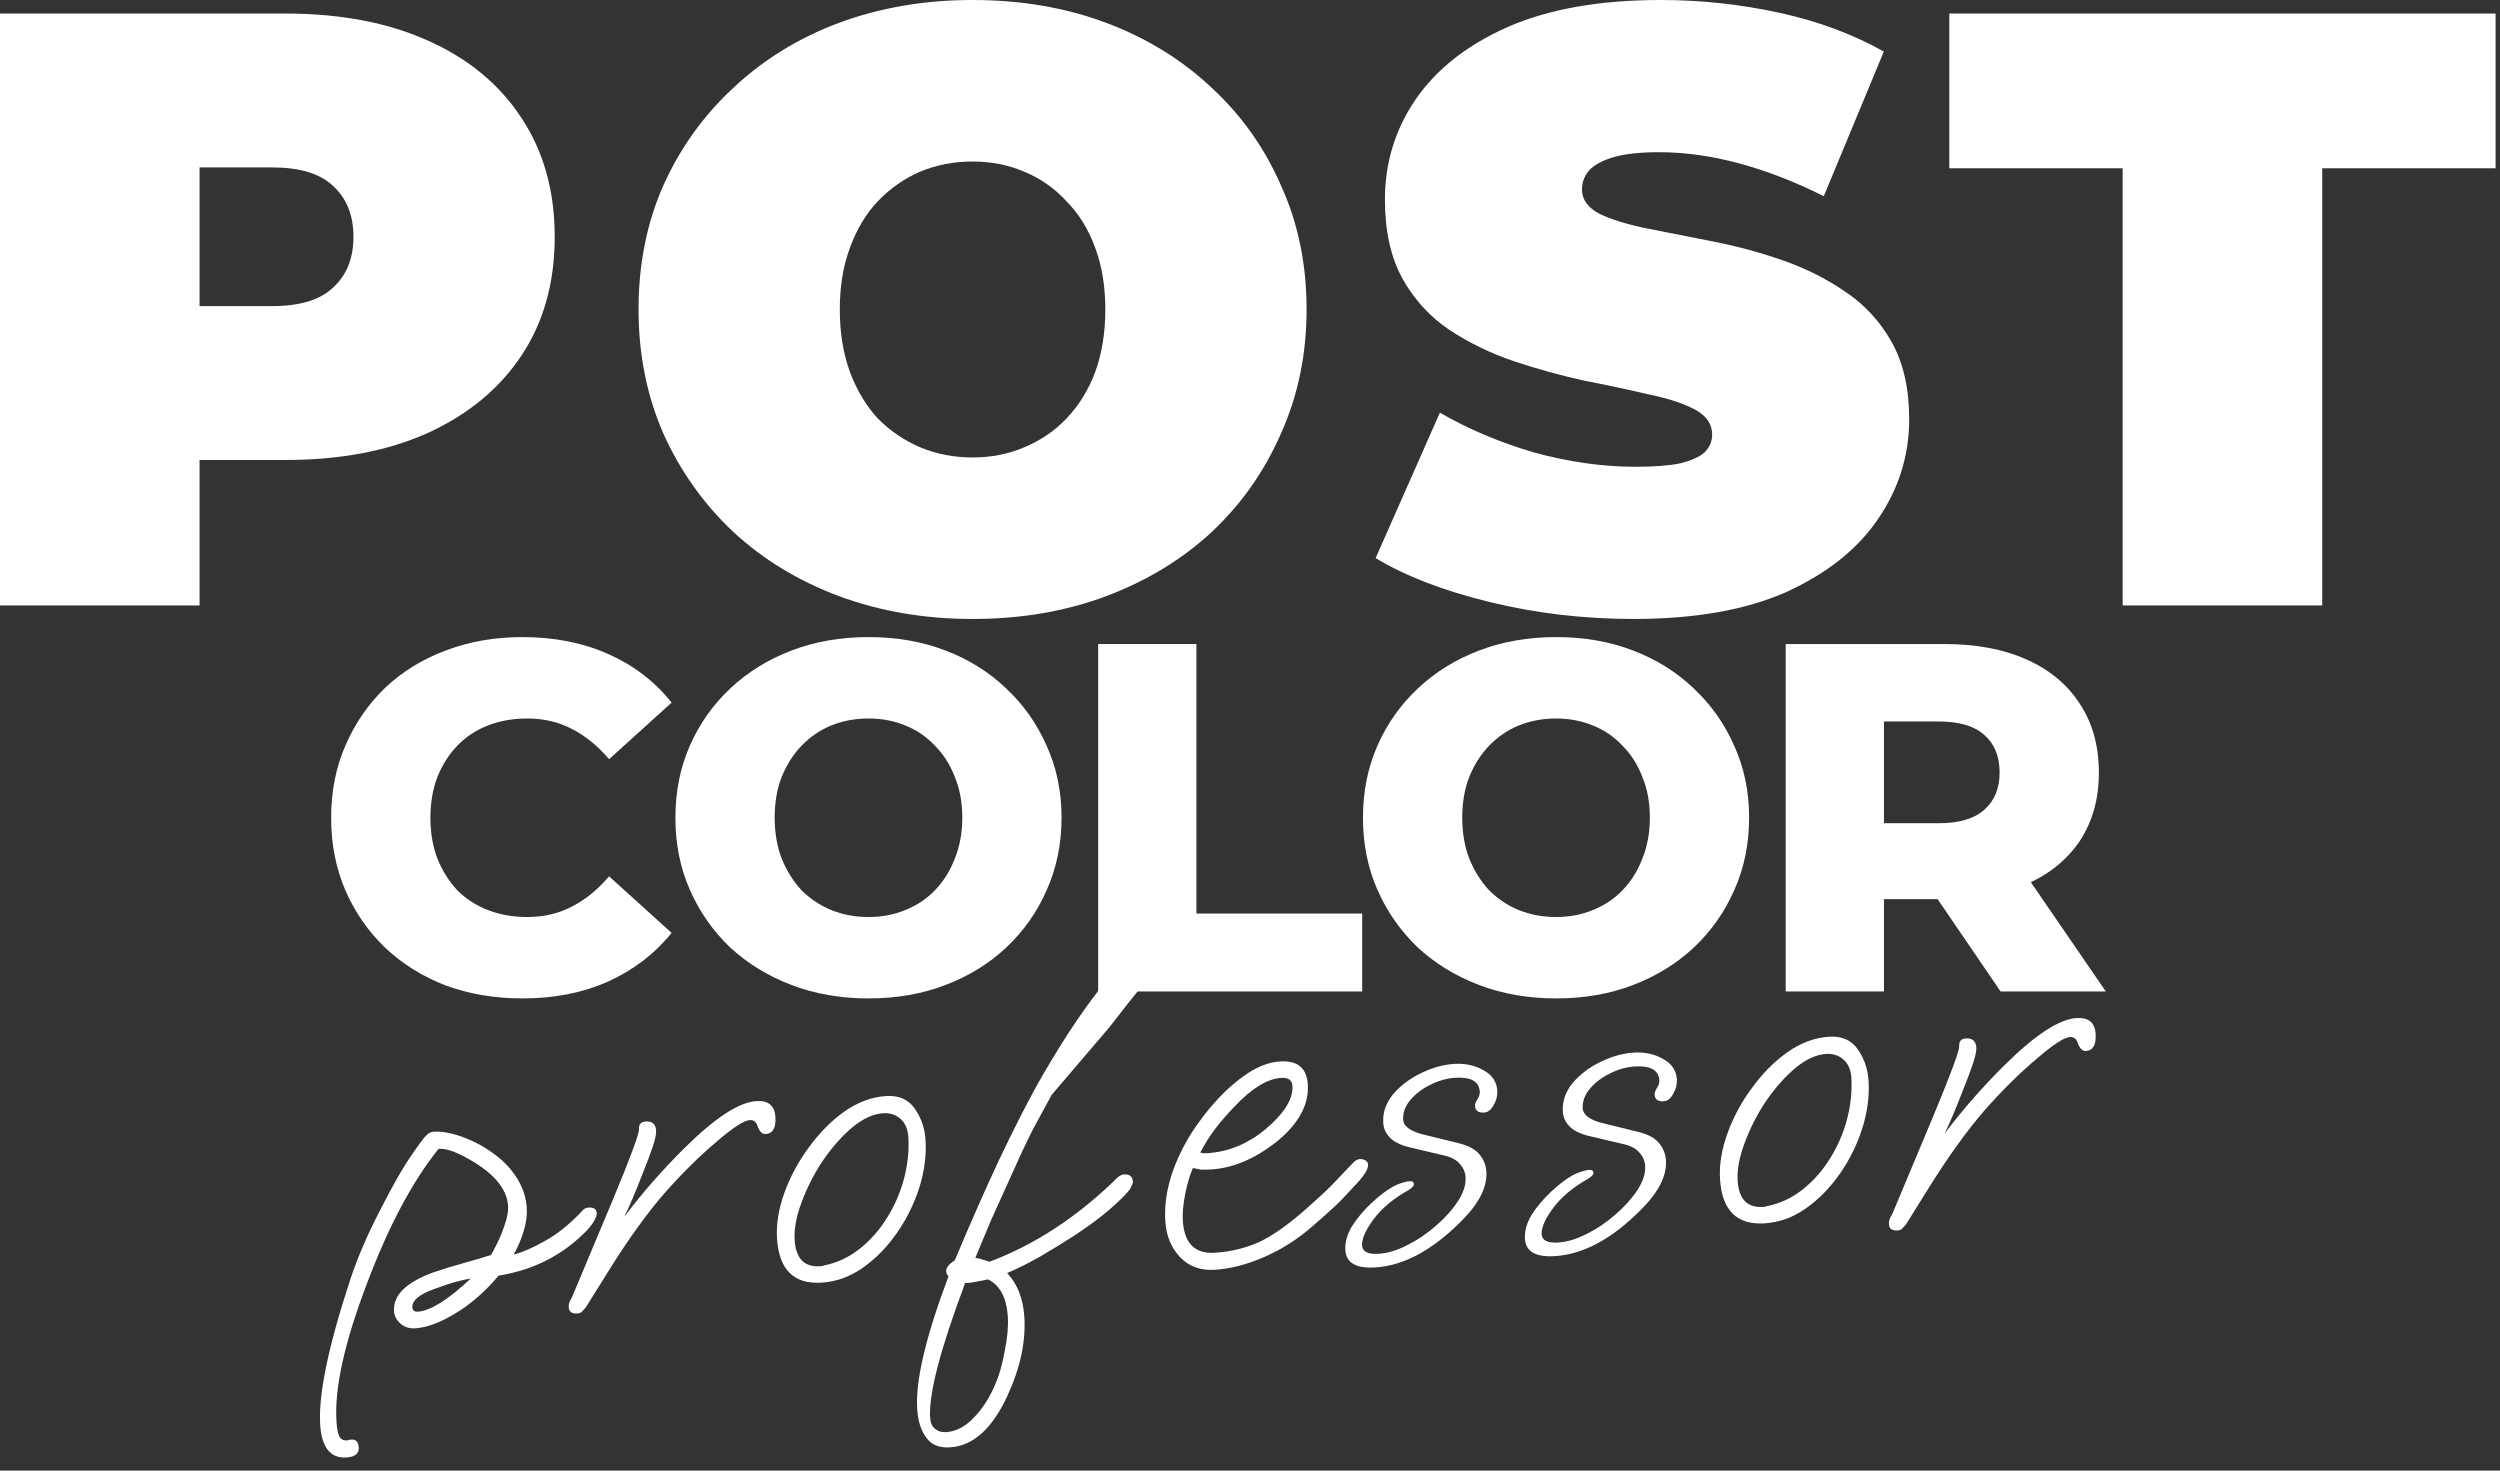 <?xml version="1.0" encoding="UTF-8"?> <svg xmlns="http://www.w3.org/2000/svg" width="136" height="80" viewBox="0 0 136 80" fill="none"><rect x="0" y="0" width="136" height="80" fill="#333333" stroke="none"/><path d="M0 32.936V0.736H15.502C18.507 0.736 21.099 1.227 23.276 2.208C25.484 3.189 27.186 4.6 28.382 6.44C29.578 8.249 30.176 10.396 30.176 12.88C30.176 15.364 29.578 17.511 28.382 19.32C27.186 21.129 25.484 22.54 23.276 23.552C21.099 24.533 18.507 25.024 15.502 25.024H6.026L10.856 20.378V32.936H0ZM10.856 21.574L6.026 16.652H14.812C16.315 16.652 17.419 16.315 18.124 15.64C18.86 14.965 19.228 14.045 19.228 12.88C19.228 11.715 18.86 10.795 18.124 10.12C17.419 9.445 16.315 9.108 14.812 9.108H6.026L10.856 4.186V21.574Z" fill="white"></path><path d="M52.907 33.672C50.301 33.672 47.878 33.258 45.639 32.43C43.431 31.602 41.515 30.437 39.889 28.934C38.264 27.401 36.992 25.607 36.072 23.552C35.182 21.497 34.737 19.259 34.737 16.836C34.737 14.383 35.182 12.144 36.072 10.12C36.992 8.065 38.264 6.287 39.889 4.784C41.515 3.251 43.431 2.07 45.639 1.242C47.878 0.414 50.301 0 52.907 0C55.545 0 57.968 0.414 60.175 1.242C62.383 2.07 64.3 3.251 65.925 4.784C67.551 6.287 68.808 8.065 69.698 10.12C70.618 12.144 71.078 14.383 71.078 16.836C71.078 19.259 70.618 21.497 69.698 23.552C68.808 25.607 67.551 27.401 65.925 28.934C64.3 30.437 62.383 31.602 60.175 32.43C57.968 33.258 55.545 33.672 52.907 33.672ZM52.907 24.886C53.919 24.886 54.855 24.702 55.714 24.334C56.603 23.966 57.37 23.445 58.014 22.77C58.688 22.065 59.21 21.221 59.578 20.24C59.946 19.228 60.13 18.093 60.13 16.836C60.13 15.579 59.946 14.459 59.578 13.478C59.21 12.466 58.688 11.623 58.014 10.948C57.37 10.243 56.603 9.706 55.714 9.338C54.855 8.97 53.919 8.786 52.907 8.786C51.895 8.786 50.945 8.97 50.056 9.338C49.197 9.706 48.43 10.243 47.755 10.948C47.111 11.623 46.605 12.466 46.237 13.478C45.87 14.459 45.685 15.579 45.685 16.836C45.685 18.093 45.87 19.228 46.237 20.24C46.605 21.221 47.111 22.065 47.755 22.77C48.43 23.445 49.197 23.966 50.056 24.334C50.945 24.702 51.895 24.886 52.907 24.886Z" fill="white"></path><path d="M88.864 33.672C86.165 33.672 83.558 33.365 81.044 32.752C78.529 32.139 76.459 31.341 74.834 30.36L78.33 22.448C79.863 23.337 81.565 24.058 83.436 24.61C85.337 25.131 87.177 25.392 88.956 25.392C89.998 25.392 90.811 25.331 91.394 25.208C92.007 25.055 92.452 24.855 92.728 24.61C93.004 24.334 93.142 24.012 93.142 23.644C93.142 23.061 92.82 22.601 92.176 22.264C91.532 21.927 90.673 21.651 89.6 21.436C88.557 21.191 87.407 20.945 86.15 20.7C84.892 20.424 83.62 20.071 82.332 19.642C81.074 19.213 79.909 18.645 78.836 17.94C77.793 17.235 76.95 16.315 76.306 15.18C75.662 14.015 75.34 12.573 75.34 10.856C75.34 8.863 75.892 7.053 76.996 5.428C78.13 3.772 79.802 2.453 82.01 1.472C84.248 0.491 87.024 0 90.336 0C92.513 0 94.66 0.23 96.776 0.69C98.892 1.15 100.793 1.855 102.48 2.806L99.214 10.672C97.619 9.875 96.07 9.277 94.568 8.878C93.096 8.479 91.654 8.28 90.244 8.28C89.201 8.28 88.373 8.372 87.76 8.556C87.146 8.74 86.702 8.985 86.426 9.292C86.18 9.599 86.058 9.936 86.058 10.304C86.058 10.856 86.38 11.301 87.024 11.638C87.668 11.945 88.511 12.205 89.554 12.42C90.627 12.635 91.792 12.865 93.05 13.11C94.338 13.355 95.61 13.693 96.868 14.122C98.125 14.551 99.275 15.119 100.318 15.824C101.391 16.529 102.25 17.449 102.894 18.584C103.538 19.719 103.86 21.129 103.86 22.816C103.86 24.779 103.292 26.588 102.158 28.244C101.054 29.869 99.398 31.188 97.19 32.2C94.982 33.181 92.206 33.672 88.864 33.672Z" fill="white"></path><path d="M115.473 32.936V9.154H106.043V0.736H135.759V9.154H126.329V32.936H115.473Z" fill="white"></path><path d="M28.409 54.314C26.915 54.314 25.529 54.08 24.251 53.612C22.991 53.126 21.893 52.442 20.957 51.56C20.039 50.678 19.319 49.643 18.797 48.455C18.275 47.249 18.014 45.926 18.014 44.486C18.014 43.046 18.275 41.732 18.797 40.544C19.319 39.338 20.039 38.294 20.957 37.412C21.893 36.53 22.991 35.855 24.251 35.387C25.529 34.901 26.915 34.658 28.409 34.658C30.155 34.658 31.712 34.964 33.08 35.576C34.466 36.188 35.618 37.07 36.536 38.222L33.134 41.3C32.522 40.58 31.847 40.031 31.109 39.653C30.389 39.275 29.579 39.086 28.679 39.086C27.905 39.086 27.194 39.212 26.546 39.464C25.898 39.716 25.34 40.085 24.872 40.571C24.422 41.039 24.062 41.606 23.792 42.272C23.54 42.938 23.414 43.676 23.414 44.486C23.414 45.296 23.54 46.034 23.792 46.7C24.062 47.366 24.422 47.942 24.872 48.428C25.34 48.896 25.898 49.256 26.546 49.508C27.194 49.76 27.905 49.886 28.679 49.886C29.579 49.886 30.389 49.697 31.109 49.319C31.847 48.941 32.522 48.392 33.134 47.672L36.536 50.75C35.618 51.884 34.466 52.766 33.08 53.396C31.712 54.008 30.155 54.314 28.409 54.314Z" fill="white"></path><path d="M47.245 54.314C45.733 54.314 44.339 54.071 43.06 53.585C41.782 53.099 40.666 52.415 39.712 51.533C38.776 50.633 38.047 49.589 37.526 48.401C37.004 47.213 36.742 45.908 36.742 44.486C36.742 43.064 37.004 41.759 37.526 40.571C38.047 39.383 38.776 38.348 39.712 37.466C40.666 36.566 41.782 35.873 43.06 35.387C44.339 34.901 45.733 34.658 47.245 34.658C48.776 34.658 50.17 34.901 51.431 35.387C52.709 35.873 53.816 36.566 54.752 37.466C55.688 38.348 56.416 39.383 56.938 40.571C57.478 41.759 57.748 43.064 57.748 44.486C57.748 45.908 57.478 47.222 56.938 48.428C56.416 49.616 55.688 50.651 54.752 51.533C53.816 52.415 52.709 53.099 51.431 53.585C50.17 54.071 48.776 54.314 47.245 54.314ZM47.245 49.886C47.965 49.886 48.632 49.76 49.243 49.508C49.873 49.256 50.413 48.896 50.864 48.428C51.331 47.942 51.691 47.366 51.944 46.7C52.214 46.034 52.349 45.296 52.349 44.486C52.349 43.658 52.214 42.92 51.944 42.272C51.691 41.606 51.331 41.039 50.864 40.571C50.413 40.085 49.873 39.716 49.243 39.464C48.632 39.212 47.965 39.086 47.245 39.086C46.526 39.086 45.85 39.212 45.221 39.464C44.608 39.716 44.069 40.085 43.6 40.571C43.151 41.039 42.791 41.606 42.52 42.272C42.269 42.92 42.142 43.658 42.142 44.486C42.142 45.296 42.269 46.034 42.52 46.7C42.791 47.366 43.151 47.942 43.6 48.428C44.069 48.896 44.608 49.256 45.221 49.508C45.85 49.76 46.526 49.886 47.245 49.886Z" fill="white"></path><path d="M59.739 53.936V35.036H65.084V49.697H74.103V53.936H59.739Z" fill="white"></path><path d="M84.649 54.314C83.137 54.314 81.742 54.071 80.464 53.585C79.186 53.099 78.07 52.415 77.116 51.533C76.18 50.633 75.451 49.589 74.929 48.401C74.407 47.213 74.146 45.908 74.146 44.486C74.146 43.064 74.407 41.759 74.929 40.571C75.451 39.383 76.18 38.348 77.116 37.466C78.07 36.566 79.186 35.873 80.464 35.387C81.742 34.901 83.137 34.658 84.649 34.658C86.179 34.658 87.574 34.901 88.834 35.387C90.112 35.873 91.219 36.566 92.155 37.466C93.091 38.348 93.82 39.383 94.342 40.571C94.882 41.759 95.152 43.064 95.152 44.486C95.152 45.908 94.882 47.222 94.342 48.428C93.82 49.616 93.091 50.651 92.155 51.533C91.219 52.415 90.112 53.099 88.834 53.585C87.574 54.071 86.179 54.314 84.649 54.314ZM84.649 49.886C85.369 49.886 86.035 49.76 86.647 49.508C87.277 49.256 87.817 48.896 88.267 48.428C88.735 47.942 89.095 47.366 89.347 46.7C89.617 46.034 89.752 45.296 89.752 44.486C89.752 43.658 89.617 42.92 89.347 42.272C89.095 41.606 88.735 41.039 88.267 40.571C87.817 40.085 87.277 39.716 86.647 39.464C86.035 39.212 85.369 39.086 84.649 39.086C83.929 39.086 83.254 39.212 82.624 39.464C82.012 39.716 81.472 40.085 81.004 40.571C80.554 41.039 80.194 41.606 79.924 42.272C79.672 42.92 79.546 43.658 79.546 44.486C79.546 45.296 79.672 46.034 79.924 46.7C80.194 47.366 80.554 47.942 81.004 48.428C81.472 48.896 82.012 49.256 82.624 49.508C83.254 49.76 83.929 49.886 84.649 49.886Z" fill="white"></path><path d="M97.142 53.936V35.036H105.782C107.51 35.036 108.995 35.315 110.237 35.873C111.497 36.431 112.469 37.241 113.153 38.303C113.837 39.347 114.179 40.589 114.179 42.029C114.179 43.451 113.837 44.684 113.153 45.728C112.469 46.754 111.497 47.546 110.237 48.104C108.995 48.644 107.51 48.914 105.782 48.914H100.112L102.488 46.673V53.936H97.142ZM108.833 53.936L104.135 47.051H109.832L114.557 53.936H108.833ZM102.488 47.24L100.112 44.783H105.458C106.574 44.783 107.402 44.54 107.942 44.054C108.5 43.568 108.779 42.893 108.779 42.029C108.779 41.147 108.5 40.463 107.942 39.977C107.402 39.491 106.574 39.248 105.458 39.248H100.112L102.488 36.791V47.24Z" fill="white"></path><path d="M18.849 79.286C17.974 79.341 17.496 78.744 17.418 77.496C17.315 75.856 17.868 73.203 19.078 69.536C19.282 68.925 19.532 68.282 19.826 67.609C20.12 66.936 20.468 66.222 20.87 65.468C21.286 64.656 21.681 63.948 22.055 63.345C22.447 62.74 22.79 62.251 23.085 61.877C23.189 61.759 23.278 61.678 23.35 61.636C23.441 61.593 23.514 61.57 23.57 61.566C24.054 61.536 24.613 61.641 25.245 61.882C25.878 62.123 26.449 62.442 26.961 62.84C27.431 63.184 27.823 63.609 28.135 64.113C28.447 64.617 28.621 65.148 28.656 65.707C28.682 66.117 28.624 66.541 28.484 66.981C28.36 67.4 28.181 67.823 27.946 68.249C28.425 68.125 28.998 67.874 29.666 67.495C30.353 67.115 31.038 66.558 31.721 65.823C31.791 65.744 31.891 65.7 32.022 65.692C32.301 65.674 32.448 65.777 32.462 66.001C32.468 66.094 32.429 66.218 32.345 66.373C32.279 66.508 32.15 66.684 31.957 66.902C30.659 68.256 29.046 69.087 27.12 69.395C26.86 69.71 26.571 70.019 26.253 70.319C25.953 70.6 25.632 70.863 25.293 71.109C24.253 71.829 23.351 72.213 22.587 72.261C22.271 72.281 22.003 72.195 21.786 72.003C21.568 71.811 21.451 71.585 21.434 71.324C21.38 70.467 22.085 69.768 23.547 69.227C24.078 69.044 24.61 68.879 25.143 68.734C25.676 68.588 26.2 68.433 26.713 68.27C27.049 67.669 27.288 67.149 27.429 66.71C27.588 66.27 27.658 65.901 27.64 65.603C27.577 64.615 26.782 63.721 25.254 62.919C24.654 62.602 24.188 62.463 23.853 62.502C22.431 64.275 21.135 66.713 19.965 69.817C18.745 73.017 18.191 75.511 18.303 77.3C18.33 77.728 18.386 78.015 18.47 78.159C18.553 78.304 18.689 78.37 18.875 78.358C18.931 78.355 18.977 78.342 19.013 78.322C19.05 78.319 19.087 78.317 19.125 78.314C19.367 78.299 19.497 78.441 19.516 78.739C19.537 79.074 19.315 79.256 18.849 79.286ZM22.727 71.355C23.416 71.311 24.379 70.708 25.615 69.546C25.319 69.602 25.033 69.666 24.758 69.74C24.5 69.812 24.125 69.939 23.631 70.119C22.808 70.414 22.408 70.748 22.432 71.121C22.442 71.288 22.541 71.366 22.727 71.355Z" fill="white"></path><path d="M31.409 71.454C31.11 71.472 30.954 71.361 30.939 71.119C30.931 71.007 30.952 70.893 31.001 70.778C31.069 70.662 31.119 70.565 31.151 70.488L33.371 65.186C34.313 62.92 34.777 61.666 34.761 61.423C34.745 61.163 34.867 61.024 35.128 61.008C35.482 60.985 35.67 61.151 35.692 61.505C35.704 61.691 35.639 61.995 35.497 62.415C35.355 62.836 35.171 63.324 34.944 63.881C34.558 64.878 34.232 65.646 33.967 66.187C34.485 65.5 35.014 64.849 35.556 64.235C36.097 63.621 36.649 63.035 37.212 62.476C38.885 60.818 40.196 59.959 41.146 59.9C41.798 59.859 42.144 60.145 42.182 60.76C42.22 61.356 42.043 61.667 41.652 61.691C41.466 61.703 41.316 61.554 41.203 61.243C41.133 61.023 40.995 60.919 40.791 60.932C40.474 60.952 39.881 61.335 39.011 62.082C38.052 62.891 37.092 63.839 36.132 64.928C35.191 66.016 34.202 67.388 33.165 69.043L31.89 71.087C31.822 71.185 31.752 71.264 31.681 71.324C31.63 71.402 31.539 71.445 31.409 71.454Z" fill="white"></path><path d="M44.694 69.776C43.184 69.871 42.377 69.071 42.27 67.376C42.221 66.593 42.356 65.762 42.674 64.882C42.993 64.001 43.437 63.178 44.006 62.413C44.574 61.629 45.216 60.981 45.932 60.468C46.666 59.955 47.425 59.673 48.207 59.624C48.896 59.581 49.416 59.81 49.765 60.311C50.115 60.813 50.309 61.381 50.349 62.014C50.402 62.852 50.288 63.72 50.008 64.617C49.727 65.495 49.32 66.315 48.788 67.078C48.256 67.841 47.641 68.469 46.943 68.962C46.244 69.454 45.495 69.726 44.694 69.776ZM44.609 68.884C44.721 68.877 44.786 68.864 44.803 68.844C45.524 68.705 46.178 68.402 46.766 67.935C47.354 67.468 47.851 66.903 48.259 66.242C48.683 65.56 48.993 64.839 49.189 64.079C49.384 63.319 49.459 62.575 49.413 61.849C49.386 61.42 49.244 61.092 48.987 60.865C48.729 60.638 48.414 60.537 48.042 60.56C47.501 60.594 46.938 60.854 46.351 61.34C45.783 61.824 45.251 62.428 44.754 63.152C44.276 63.874 43.893 64.627 43.605 65.412C43.317 66.178 43.191 66.86 43.229 67.456C43.292 68.462 43.752 68.938 44.609 68.884Z" fill="white"></path><path d="M51.682 78.735C51.086 78.773 50.654 78.594 50.386 78.2C50.1 77.825 49.937 77.302 49.894 76.632C49.798 75.104 50.367 72.702 51.601 69.426C51.522 69.356 51.479 69.266 51.472 69.154C51.46 68.967 51.616 68.77 51.94 68.563C52.802 66.508 53.604 64.69 54.346 63.109C55.106 61.509 55.797 60.147 56.418 59.023C58.505 55.338 60.428 52.758 62.187 51.282C62.418 51.08 62.641 50.916 62.858 50.791C63.074 50.665 63.294 50.595 63.518 50.581C63.816 50.562 63.973 50.674 63.988 50.916C63.996 51.046 63.949 51.19 63.846 51.346C63.762 51.482 63.607 51.707 63.384 52.02C63.124 52.354 62.822 52.748 62.476 53.199C62.129 53.633 61.765 54.086 61.383 54.559C61.02 55.03 60.683 55.463 60.371 55.857C60.058 56.232 59.805 56.528 59.613 56.746L57.209 59.563L56.405 61.044C56.186 61.432 55.92 61.963 55.607 62.637C55.312 63.292 54.959 64.072 54.548 64.976C54.384 65.342 54.17 65.814 53.907 66.391C53.663 66.968 53.379 67.65 53.054 68.437C53.204 68.446 53.337 68.475 53.452 68.524C53.585 68.553 53.709 68.592 53.825 68.641C56.328 67.698 58.653 66.168 60.802 64.05C60.927 63.949 61.035 63.895 61.129 63.889C61.445 63.869 61.612 63.999 61.63 64.278C61.635 64.353 61.611 64.429 61.56 64.507C61.528 64.584 61.486 64.662 61.435 64.74C61.174 65.055 60.795 65.425 60.298 65.849C59.801 66.273 59.175 66.733 58.421 67.23C57.774 67.644 57.143 68.03 56.53 68.387C55.934 68.723 55.353 69.012 54.789 69.254C55.35 69.854 55.662 70.648 55.724 71.636C55.81 72.996 55.498 74.437 54.79 75.959C53.966 77.731 52.93 78.657 51.682 78.735ZM51.462 77.908C52.002 77.874 52.5 77.618 52.956 77.14C53.431 76.662 53.823 76.057 54.133 75.327C54.362 74.807 54.538 74.189 54.661 73.47C54.804 72.769 54.859 72.158 54.827 71.636C54.761 70.593 54.4 69.914 53.745 69.6C53.505 69.652 53.283 69.694 53.079 69.726C52.877 69.776 52.681 69.798 52.494 69.791L52.496 69.819C51.15 73.401 50.518 75.835 50.598 77.12C50.616 77.4 50.703 77.6 50.861 77.721C51.019 77.861 51.219 77.923 51.462 77.908Z" fill="white"></path><path d="M66.085 69.076C65.302 69.125 64.671 68.894 64.189 68.382C63.708 67.87 63.443 67.222 63.394 66.44C63.31 65.099 63.67 63.692 64.475 62.22C64.693 61.813 64.948 61.414 65.242 61.021C65.534 60.61 65.855 60.216 66.205 59.838C66.73 59.263 67.289 58.779 67.881 58.386C68.474 57.994 69.059 57.779 69.636 57.743C70.587 57.683 71.09 58.1 71.146 58.995C71.216 60.112 70.628 61.169 69.381 62.164C68.222 63.059 67.055 63.544 65.882 63.618C65.677 63.631 65.49 63.633 65.321 63.625C65.17 63.597 65.028 63.569 64.895 63.54C64.731 63.906 64.592 64.373 64.478 64.941C64.364 65.509 64.32 65.998 64.346 66.408C64.423 67.638 65.002 68.219 66.083 68.15C66.958 68.095 67.778 67.894 68.542 67.547C69.304 67.181 70.199 66.536 71.225 65.611C71.863 65.047 72.34 64.596 72.655 64.258C72.971 63.92 73.313 63.562 73.682 63.184C73.789 63.102 73.889 63.058 73.982 63.053C74.075 63.047 74.17 63.069 74.267 63.119C74.364 63.169 74.415 63.25 74.423 63.361C74.435 63.566 74.267 63.867 73.918 64.263C73.62 64.581 73.305 64.919 72.972 65.276C72.638 65.615 72.107 66.098 71.38 66.723C70.6 67.408 69.737 67.958 68.79 68.373C67.844 68.788 66.942 69.022 66.085 69.076ZM65.658 62.734C66.254 62.697 66.816 62.568 67.345 62.348C67.874 62.127 68.369 61.825 68.831 61.441C69.861 60.572 70.354 59.783 70.309 59.075C70.289 58.758 70.084 58.612 69.693 58.637C68.947 58.684 68.11 59.195 67.18 60.17C66.724 60.648 66.349 61.083 66.056 61.475C65.78 61.848 65.525 62.257 65.291 62.701C65.405 62.732 65.528 62.743 65.658 62.734Z" fill="white"></path><path d="M74.818 68.948C73.775 69.013 73.231 68.701 73.188 68.012C73.161 67.584 73.283 67.146 73.554 66.699C73.844 66.25 74.192 65.835 74.598 65.455C75.004 65.074 75.388 64.778 75.749 64.569C75.857 64.506 76.002 64.44 76.185 64.373C76.387 64.304 76.553 64.266 76.683 64.257C76.832 64.248 76.91 64.299 76.917 64.411C76.923 64.504 76.827 64.613 76.629 64.738C75.798 65.201 75.158 65.737 74.71 66.345C74.28 66.933 74.075 67.405 74.098 67.759C74.119 68.094 74.418 68.243 74.996 68.207C75.48 68.177 75.994 68.023 76.538 67.745C77.1 67.467 77.62 67.116 78.099 66.693C78.596 66.269 78.998 65.823 79.305 65.355C79.612 64.887 79.753 64.448 79.727 64.038C79.71 63.758 79.601 63.513 79.4 63.301C79.219 63.088 78.929 62.938 78.53 62.851L76.651 62.408C76.176 62.288 75.828 62.114 75.608 61.884C75.388 61.655 75.268 61.391 75.249 61.093C75.214 60.534 75.388 60.018 75.769 59.545C76.17 59.071 76.678 58.684 77.296 58.383C77.912 58.083 78.519 57.914 79.115 57.876C79.711 57.839 80.242 57.955 80.708 58.225C81.173 58.476 81.421 58.844 81.451 59.328C81.469 59.608 81.401 59.874 81.249 60.127C81.115 60.378 80.945 60.51 80.741 60.523C80.424 60.543 80.257 60.423 80.241 60.162C80.235 60.069 80.275 59.954 80.36 59.818C80.462 59.662 80.509 59.519 80.501 59.388C80.466 58.829 80.02 58.577 79.163 58.631C78.697 58.66 78.238 58.792 77.785 59.026C77.349 59.24 76.993 59.515 76.714 59.851C76.436 60.186 76.309 60.54 76.332 60.913C76.356 61.285 76.747 61.56 77.506 61.737L79.33 62.183C79.881 62.317 80.268 62.526 80.492 62.811C80.714 63.078 80.837 63.388 80.859 63.742C80.912 64.581 80.454 65.479 79.485 66.438C77.92 68.014 76.364 68.85 74.818 68.948Z" fill="white"></path><path d="M84.586 68.333C83.543 68.399 83 68.087 82.957 67.398C82.93 66.969 83.052 66.531 83.323 66.084C83.612 65.636 83.96 65.221 84.367 64.84C84.773 64.459 85.156 64.164 85.517 63.954C85.626 63.891 85.771 63.826 85.954 63.758C86.155 63.69 86.321 63.651 86.452 63.643C86.601 63.633 86.679 63.685 86.686 63.797C86.692 63.89 86.596 63.999 86.398 64.123C85.567 64.587 84.927 65.123 84.479 65.731C84.048 66.319 83.844 66.79 83.866 67.144C83.888 67.479 84.187 67.629 84.764 67.593C85.249 67.562 85.763 67.408 86.306 67.131C86.869 66.852 87.389 66.502 87.867 66.079C88.364 65.655 88.766 65.209 89.074 64.74C89.381 64.272 89.522 63.833 89.496 63.423C89.478 63.144 89.369 62.898 89.169 62.686C88.987 62.473 88.697 62.323 88.299 62.236L86.419 61.793C85.944 61.673 85.597 61.499 85.377 61.27C85.156 61.04 85.037 60.777 85.018 60.479C84.983 59.92 85.156 59.404 85.538 58.931C85.938 58.457 86.447 58.069 87.064 57.769C87.681 57.468 88.288 57.299 88.884 57.262C89.48 57.224 90.011 57.34 90.477 57.61C90.942 57.862 91.189 58.23 91.22 58.714C91.237 58.993 91.17 59.259 91.017 59.512C90.884 59.764 90.714 59.896 90.509 59.909C90.192 59.929 90.026 59.808 90.01 59.547C90.004 59.454 90.043 59.34 90.128 59.203C90.231 59.047 90.278 58.904 90.269 58.774C90.234 58.215 89.788 57.962 88.931 58.016C88.466 58.045 88.006 58.177 87.553 58.411C87.118 58.626 86.761 58.901 86.483 59.236C86.205 59.572 86.078 59.926 86.101 60.298C86.124 60.671 86.516 60.946 87.275 61.122L89.099 61.569C89.65 61.702 90.037 61.912 90.26 62.197C90.483 62.464 90.605 62.774 90.628 63.128C90.68 63.966 90.222 64.865 89.254 65.823C87.689 67.399 86.133 68.236 84.586 68.333Z" fill="white"></path><path d="M95.993 66.55C94.484 66.645 93.676 65.844 93.57 64.149C93.52 63.367 93.655 62.535 93.974 61.655C94.292 60.774 94.736 59.952 95.305 59.186C95.873 58.402 96.515 57.754 97.231 57.242C97.966 56.728 98.724 56.446 99.507 56.397C100.196 56.354 100.715 56.583 101.065 57.085C101.414 57.586 101.609 58.154 101.649 58.787C101.702 59.626 101.588 60.493 101.307 61.39C101.026 62.268 100.619 63.088 100.088 63.851C99.556 64.614 98.941 65.242 98.242 65.735C97.544 66.228 96.794 66.499 95.993 66.55ZM95.909 65.657C96.02 65.65 96.085 65.637 96.103 65.617C96.823 65.478 97.478 65.175 98.065 64.708C98.653 64.241 99.151 63.676 99.558 63.015C99.983 62.334 100.293 61.613 100.488 60.852C100.683 60.092 100.758 59.348 100.713 58.622C100.686 58.193 100.543 57.865 100.286 57.639C100.029 57.412 99.714 57.31 99.341 57.333C98.801 57.367 98.237 57.627 97.651 58.113C97.082 58.598 96.55 59.202 96.053 59.925C95.575 60.647 95.192 61.4 94.905 62.185C94.616 62.952 94.491 63.633 94.528 64.229C94.592 65.235 95.052 65.711 95.909 65.657Z" fill="white"></path><path d="M103.228 66.936C102.93 66.955 102.773 66.843 102.758 66.601C102.751 66.489 102.772 66.376 102.82 66.26C102.888 66.144 102.938 66.047 102.971 65.971L105.19 60.669C106.132 58.402 106.596 57.148 106.581 56.906C106.564 56.645 106.686 56.507 106.947 56.49C107.301 56.468 107.489 56.634 107.512 56.988C107.523 57.174 107.458 57.477 107.316 57.898C107.174 58.318 106.99 58.807 106.763 59.363C106.377 60.36 106.051 61.129 105.786 61.669C106.304 60.982 106.834 60.331 107.375 59.718C107.916 59.104 108.468 58.517 109.032 57.958C110.704 56.301 112.015 55.442 112.966 55.382C113.618 55.341 113.963 55.628 114.002 56.243C114.039 56.839 113.862 57.149 113.471 57.174C113.285 57.186 113.135 57.036 113.022 56.725C112.952 56.505 112.815 56.402 112.61 56.414C112.293 56.434 111.7 56.818 110.83 57.565C109.871 58.373 108.912 59.322 107.951 60.411C107.01 61.499 106.021 62.87 104.984 64.525L103.71 66.569C103.641 66.667 103.571 66.746 103.5 66.807C103.449 66.885 103.358 66.928 103.228 66.936Z" fill="white"></path></svg> 